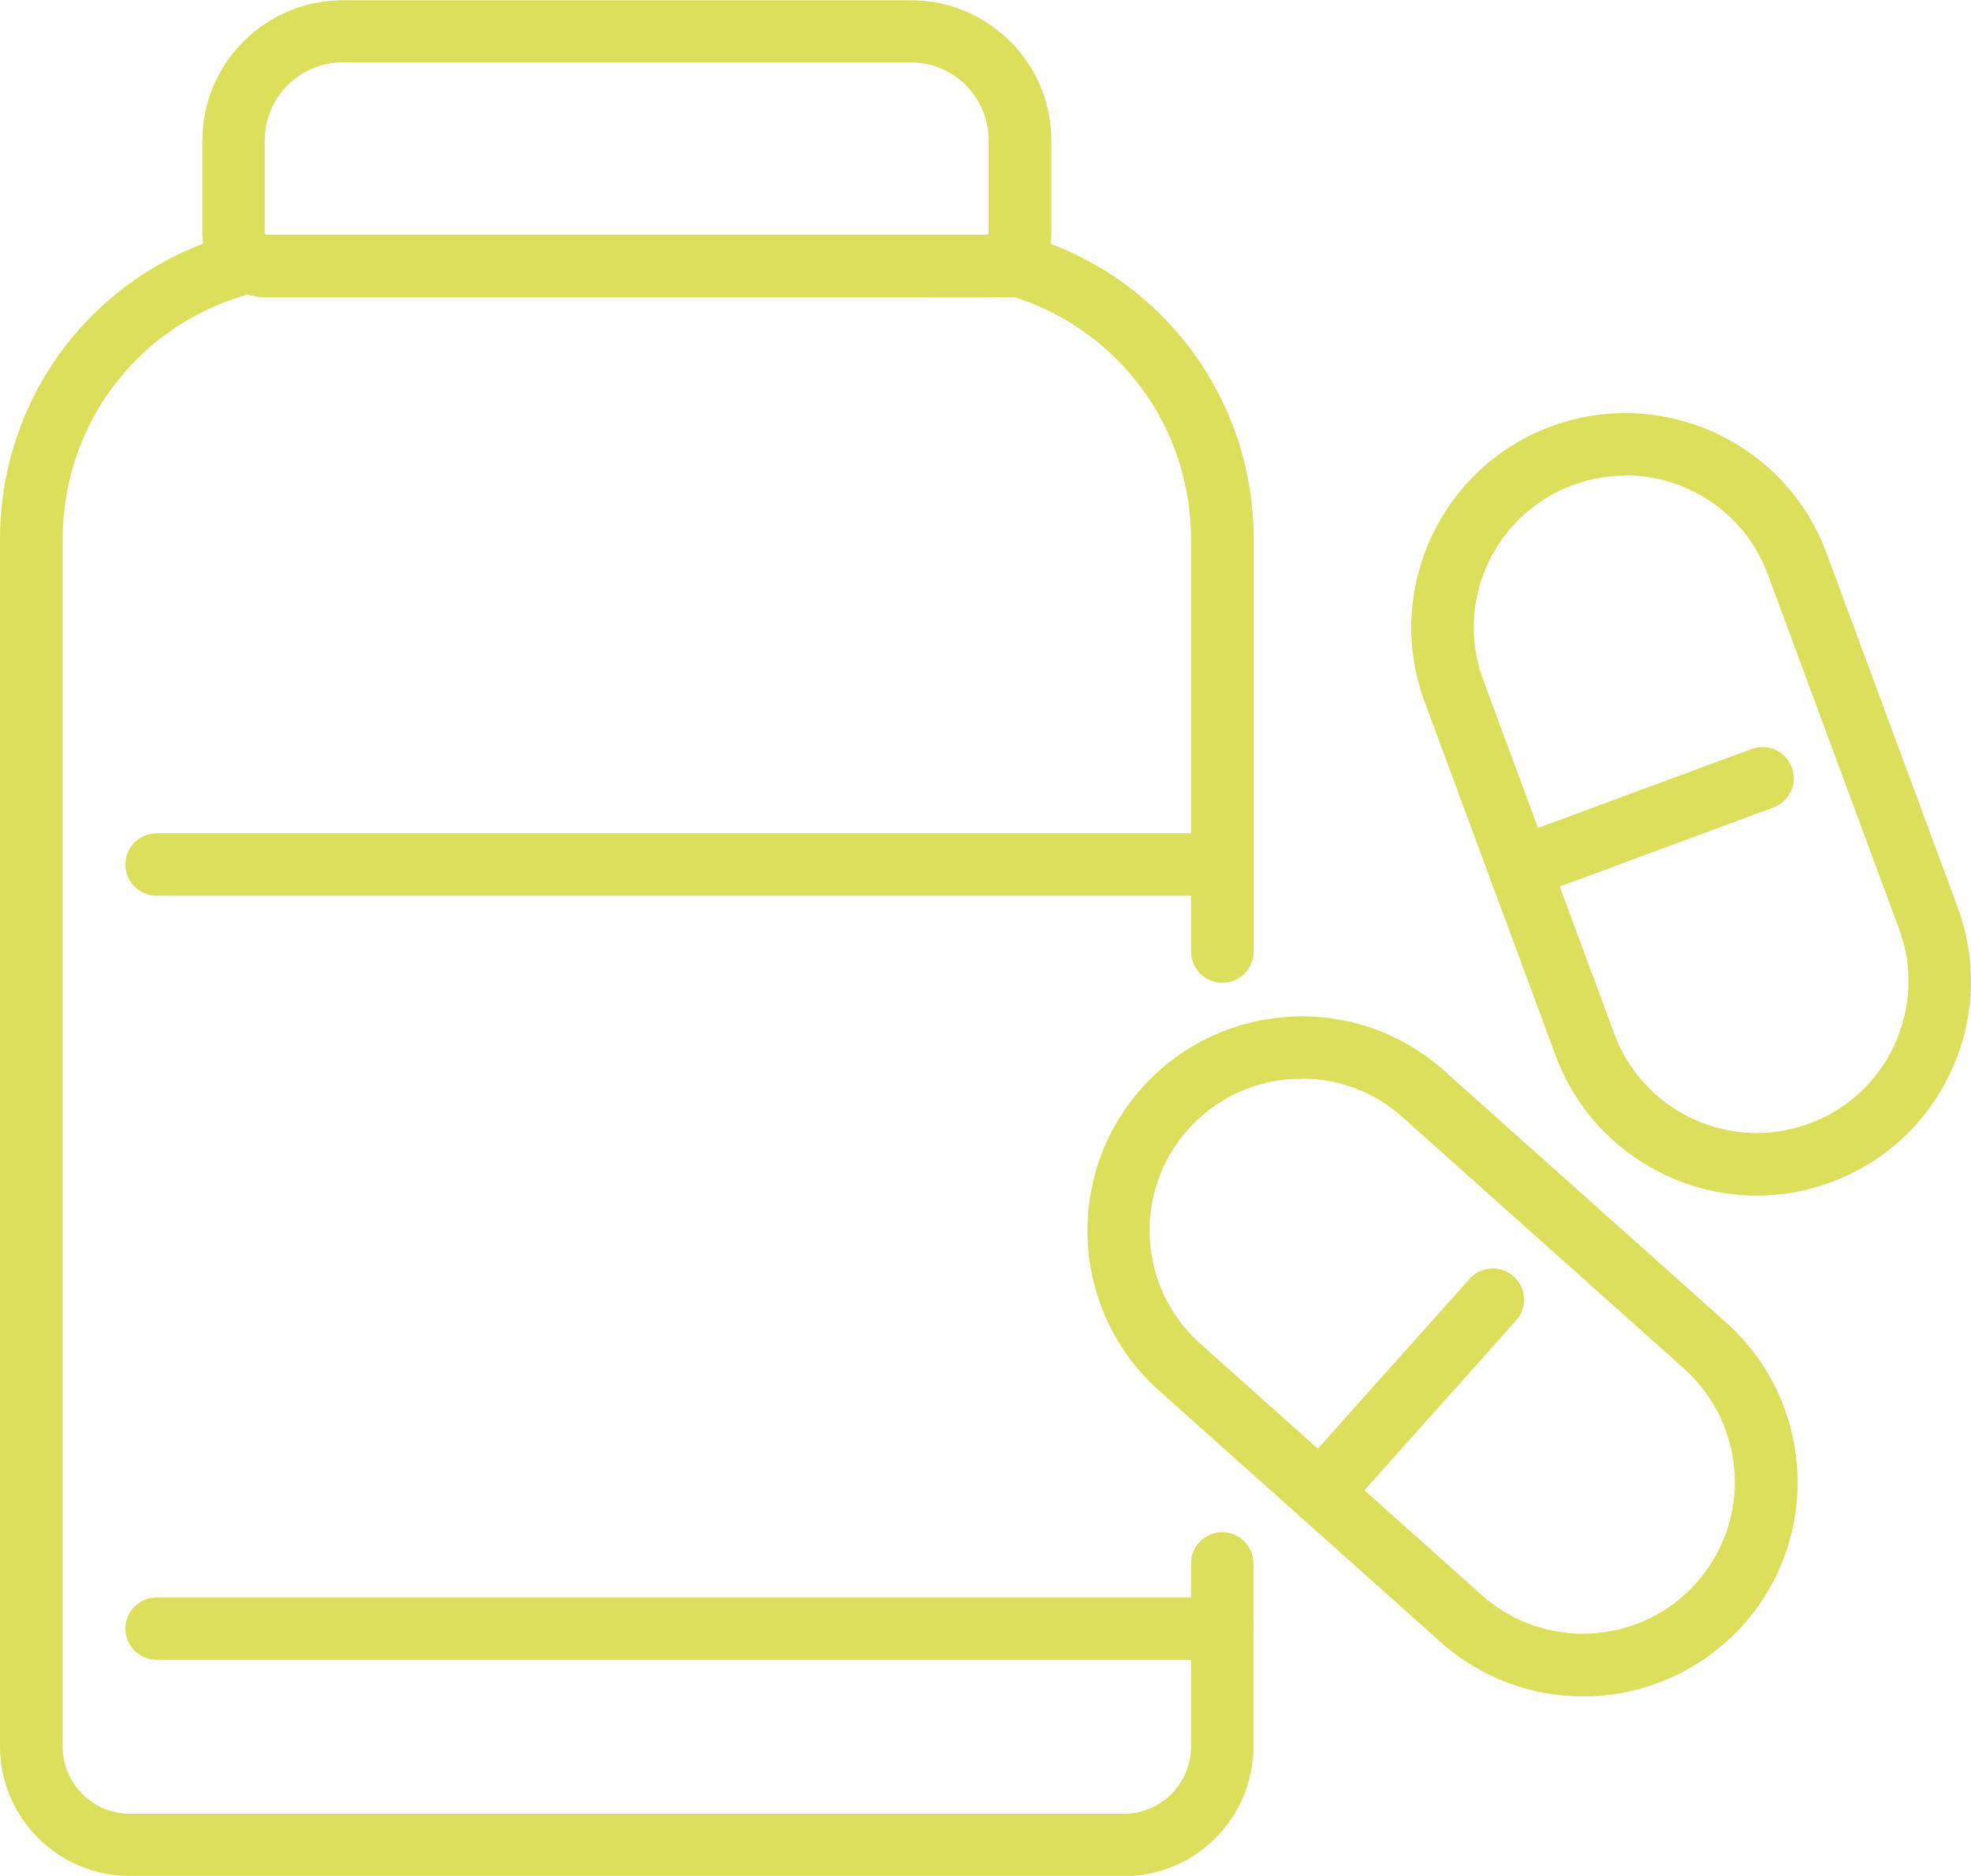 <svg xmlns="http://www.w3.org/2000/svg" id="Layer_2" width="68.86" height="65.55" viewBox="0 0 68.86 65.55"><defs><style>.cls-1{fill:#dbdf5c;}</style></defs><g id="Layer_1-2"><path class="cls-1" d="M42.7,34.34c-.6,0-1.09-.49-1.09-1.09v-14.4c0-3.88-2.46-7.26-6.14-8.46h-2.94c-.6,0-1.09-.49-1.09-1.09s.49-1.09,1.09-1.09h3.11c.11,0,.22.02.32.05,4.69,1.43,7.84,5.69,7.84,10.59v14.4c0,.6-.49,1.09-1.09,1.09Z"></path><path class="cls-1" d="M39.26,65.55H4.53c-2.5,0-4.53-2.03-4.53-4.53V18.85c0-4.9,3.15-9.16,7.84-10.59.58-.17,1.19.15,1.36.72.18.58-.15,1.19-.72,1.36-3.77,1.15-6.29,4.57-6.29,8.51v42.18c0,1.3,1.05,2.35,2.35,2.35h34.72c1.3,0,2.35-1.05,2.35-2.35v-6.4c0-.6.49-1.09,1.09-1.09s1.09.49,1.09,1.09v6.4c0,2.5-2.03,4.53-4.53,4.53Z"></path><path class="cls-1" d="M34.49,10.39H9.3c-1.23,0-2.23-1-2.23-2.23v-3.25c0-2.7,2.2-4.9,4.9-4.9h19.86c2.7,0,4.9,2.2,4.9,4.9v3.25c0,1.23-1,2.23-2.23,2.23ZM11.97,2.18c-1.5,0-2.72,1.22-2.72,2.72v3.25s.02.05.05.05h25.19s.05-.02.05-.05v-3.25c0-1.5-1.22-2.72-2.72-2.72H11.97Z"></path><path class="cls-1" d="M42.7,31.3H5.47c-.6,0-1.09-.49-1.09-1.09s.49-1.09,1.09-1.09h37.22c.6,0,1.09.49,1.09,1.09s-.49,1.09-1.09,1.09Z"></path><path class="cls-1" d="M42.7,58H5.47c-.6,0-1.09-.49-1.09-1.09s.49-1.09,1.09-1.09h37.22c.6,0,1.09.49,1.09,1.09s-.49,1.09-1.09,1.09Z"></path><path class="cls-1" d="M55.31,59.28c-1.78,0-3.56-.63-4.98-1.9l-9.84-8.79c-3.08-2.75-3.35-7.49-.6-10.57,1.33-1.49,3.16-2.37,5.16-2.49,2-.12,3.92.56,5.41,1.89l9.84,8.79c1.49,1.33,2.37,3.16,2.49,5.16.11,2-.56,3.92-1.89,5.41h0c-1.48,1.65-3.53,2.5-5.59,2.5ZM45.48,37.7c-.1,0-.2,0-.31,0-1.41.08-2.71.71-3.66,1.76-1.95,2.18-1.76,5.54.42,7.49l9.84,8.79c2.18,1.95,5.54,1.76,7.49-.42h0c.94-1.06,1.42-2.42,1.34-3.83-.08-1.41-.71-2.71-1.76-3.66l-9.84-8.79c-.98-.88-2.22-1.35-3.52-1.35ZM60.08,56.05h0,0Z"></path><path class="cls-1" d="M46.13,53.26c-.26,0-.52-.09-.73-.28-.45-.4-.49-1.09-.09-1.54l6.03-6.75c.4-.45,1.09-.49,1.54-.09.45.4.49,1.09.09,1.54l-6.03,6.75c-.22.24-.51.36-.82.36Z"></path><path class="cls-1" d="M61.38,41.78c-3.04,0-5.91-1.87-7.03-4.89l-4.58-12.37c-1.43-3.87.55-8.19,4.42-9.62,3.87-1.43,8.19.55,9.62,4.42l4.58,12.37c.69,1.88.62,3.91-.22,5.73-.84,1.82-2.33,3.2-4.2,3.89-.85.32-1.73.47-2.59.47ZM56.78,16.62c-.61,0-1.23.11-1.83.33-2.74,1.01-4.15,4.07-3.13,6.81l4.58,12.37c1.02,2.74,4.07,4.15,6.81,3.13h0c1.33-.49,2.39-1.47,2.98-2.76.59-1.29.65-2.73.15-4.06l-4.58-12.37c-.79-2.14-2.82-3.46-4.98-3.46Z"></path><path class="cls-1" d="M53.08,31.42c-.44,0-.86-.27-1.02-.71-.21-.57.08-1.19.65-1.4l8.49-3.14c.56-.21,1.19.08,1.4.65.21.57-.08,1.19-.65,1.4l-8.49,3.14c-.12.05-.25.07-.38.07Z"></path></g></svg>
